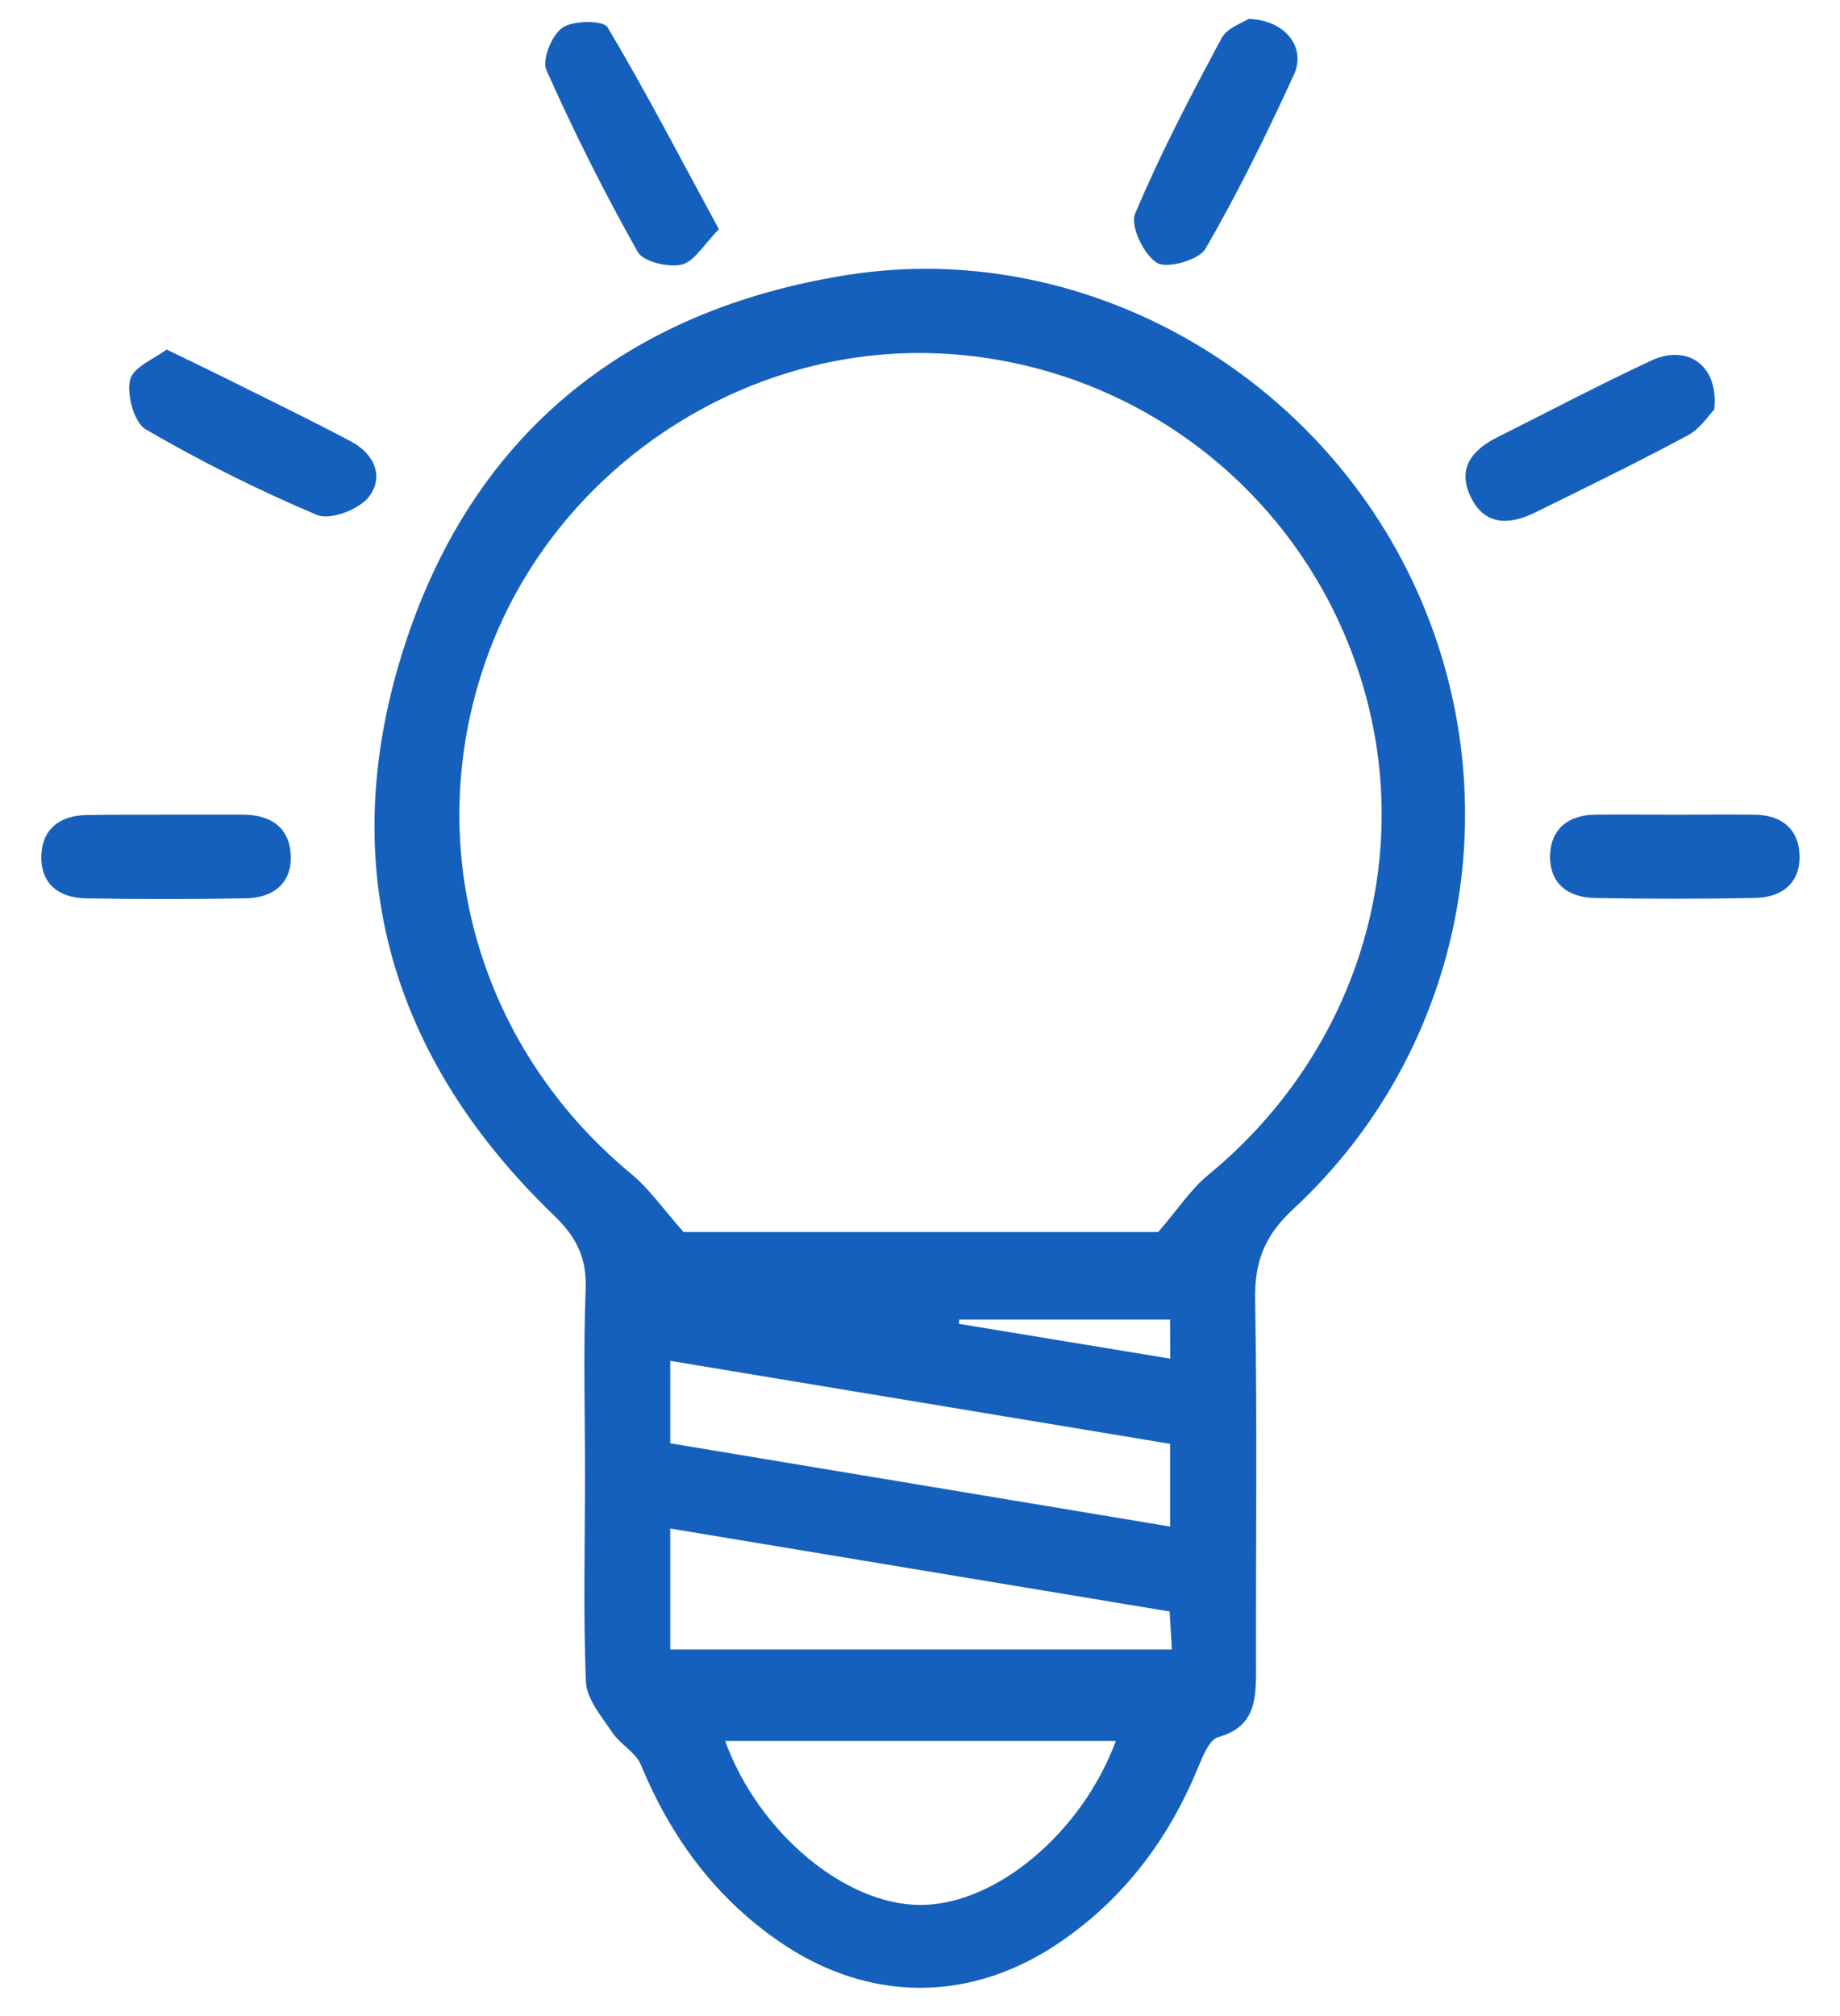<svg width="42" height="46" viewBox="0 0 42 46" fill="none" xmlns="http://www.w3.org/2000/svg">
<path d="M13.353 33.633C13.353 32.23 13.314 30.823 13.368 29.422C13.396 28.704 13.166 28.234 12.643 27.73C8.932 24.158 7.65 19.824 9.18 14.904C10.722 9.949 14.275 7.06 19.387 6.267C24.628 5.46 29.897 8.377 32.214 13.202C34.553 18.07 33.492 23.906 29.523 27.584C28.858 28.199 28.635 28.794 28.65 29.658C28.699 32.496 28.663 35.334 28.67 38.173C28.67 38.839 28.609 39.411 27.808 39.635C27.604 39.693 27.456 40.071 27.347 40.327C26.686 41.94 25.68 43.289 24.236 44.287C22.19 45.706 19.84 45.712 17.79 44.302C16.319 43.291 15.311 41.915 14.629 40.268C14.513 39.987 14.168 39.807 13.985 39.542C13.739 39.173 13.391 38.772 13.374 38.371C13.311 36.803 13.353 35.217 13.353 33.633ZM26.437 28.111C26.898 27.578 27.183 27.133 27.572 26.814C31.059 23.955 32.413 19.369 30.964 15.186C30.258 13.137 28.94 11.354 27.188 10.079C25.436 8.804 23.334 8.098 21.168 8.056C16.788 7.976 12.689 10.769 11.157 14.886C9.568 19.16 10.859 23.851 14.407 26.783C14.818 27.123 15.131 27.579 15.605 28.111H26.437ZM25.47 39.723H16.552C17.316 41.822 19.297 43.464 21.009 43.465C22.72 43.466 24.69 41.83 25.47 39.723ZM15.299 37.637H26.75C26.731 37.311 26.716 37.061 26.698 36.769L15.299 34.876V37.637ZM26.709 32.944L15.299 31.05V32.931L26.709 34.831V32.944ZM26.709 30.109H21.895L21.887 30.205L26.713 31L26.709 30.109Z" fill="#1560BD"/>
<path d="M39.13 9.344C39.015 9.459 38.815 9.778 38.532 9.93C37.379 10.549 36.199 11.124 35.024 11.702C34.447 11.981 33.89 11.994 33.573 11.343C33.256 10.692 33.597 10.267 34.176 9.978C35.348 9.391 36.507 8.78 37.694 8.226C38.508 7.847 39.238 8.327 39.13 9.344Z" fill="#1560BD"/>
<path d="M3.803 7.975C4.406 8.268 4.862 8.486 5.313 8.712C6.219 9.164 7.131 9.603 8.024 10.079C8.547 10.359 8.777 10.886 8.411 11.347C8.181 11.63 7.534 11.876 7.237 11.75C5.894 11.183 4.588 10.531 3.328 9.798C3.062 9.643 2.891 9.014 2.969 8.671C3.032 8.376 3.527 8.187 3.803 7.975Z" fill="#1560BD"/>
<path d="M16.41 5.232C16.064 5.577 15.85 5.97 15.556 6.038C15.262 6.106 14.686 5.976 14.558 5.749C13.799 4.402 13.102 3.015 12.473 1.6C12.367 1.362 12.596 0.794 12.841 0.629C13.085 0.464 13.772 0.46 13.868 0.622C14.747 2.099 15.538 3.623 16.41 5.232Z" fill="#1560BD"/>
<path d="M28.5 0.431C29.346 0.461 29.815 1.081 29.538 1.698C28.918 3.05 28.261 4.39 27.517 5.675C27.367 5.935 26.64 6.136 26.41 5.999C26.109 5.815 25.793 5.153 25.91 4.877C26.486 3.508 27.177 2.187 27.881 0.877C28.009 0.631 28.375 0.516 28.5 0.431Z" fill="#1560BD"/>
<path d="M3.753 18.588H5.539C6.164 18.588 6.606 18.864 6.636 19.51C6.666 20.155 6.234 20.487 5.614 20.497C4.394 20.518 3.172 20.52 1.952 20.497C1.33 20.485 0.914 20.151 0.944 19.497C0.974 18.907 1.377 18.607 1.967 18.597C2.557 18.587 3.157 18.589 3.753 18.588Z" fill="#1560BD"/>
<path d="M38.276 18.589C38.871 18.589 39.467 18.58 40.062 18.589C40.657 18.598 41.051 18.906 41.075 19.497C41.102 20.147 40.678 20.478 40.058 20.489C38.838 20.512 37.617 20.512 36.396 20.489C35.775 20.477 35.359 20.144 35.383 19.492C35.41 18.901 35.81 18.599 36.401 18.588C37.029 18.58 37.651 18.589 38.276 18.589Z" fill="#1560BD"/>
</svg>
